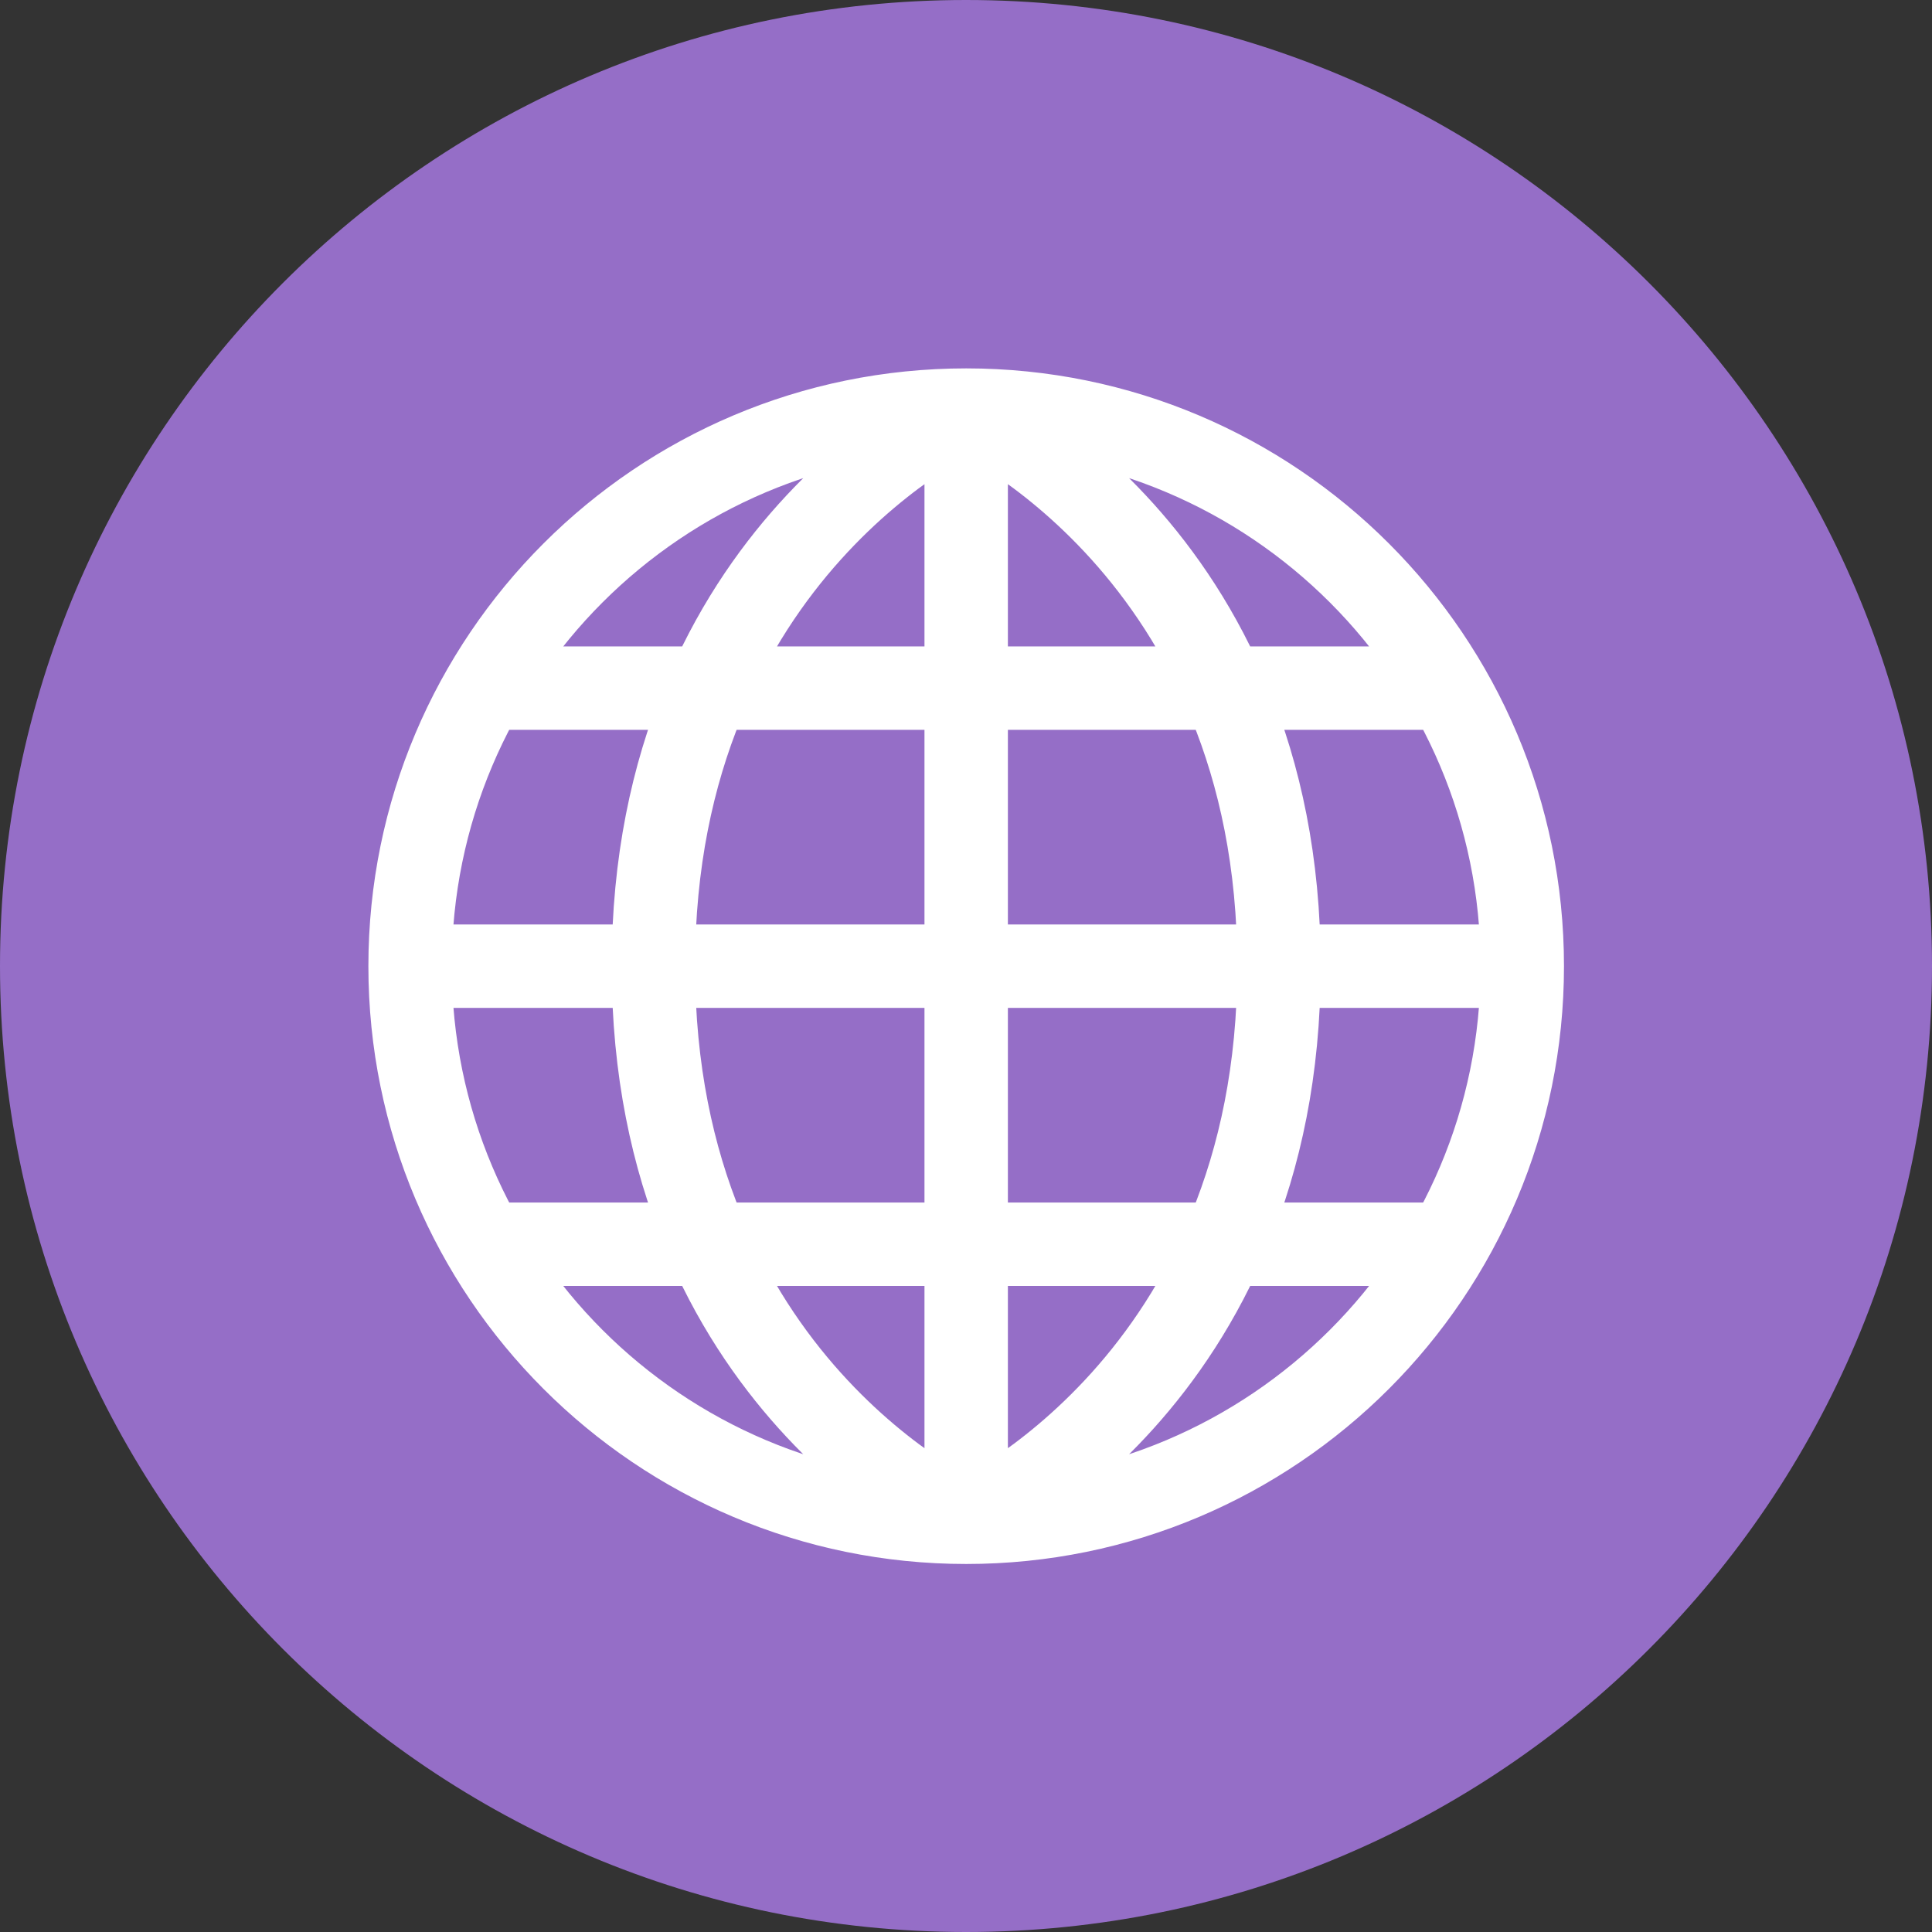 <?xml version="1.0" encoding="UTF-8"?> <svg xmlns="http://www.w3.org/2000/svg" clip-rule="evenodd" fill-rule="evenodd" viewBox="0 0 48 48"><rect x="0" y="0" width="48" height="48" fill="#333333" stroke="none"/><path d="m0 24c0-13.255 10.745-24 24-24s24 10.745 24 24-10.745 24-24 24-24-10.745-24-24z" fill="#956ec7" fill-rule="nonzero"></path><path d="m5.5 16.5h14m-14-8h14m-15 4h16m-8 8s-4.5-2-4.5-8 4.5-8 4.5-8m0 0s4.5 2 4.5 8-4.5 8-4.5 8m0-16v16m8-8c0 4.418-3.582 8-8 8s-8-3.582-8-8 3.582-8 8-8 8 3.582 8 8z" fill="none" stroke="#fff" stroke-width="1.2" transform="matrix(1.727 0 0 1.727 2.417 2.417)"></path></svg> 